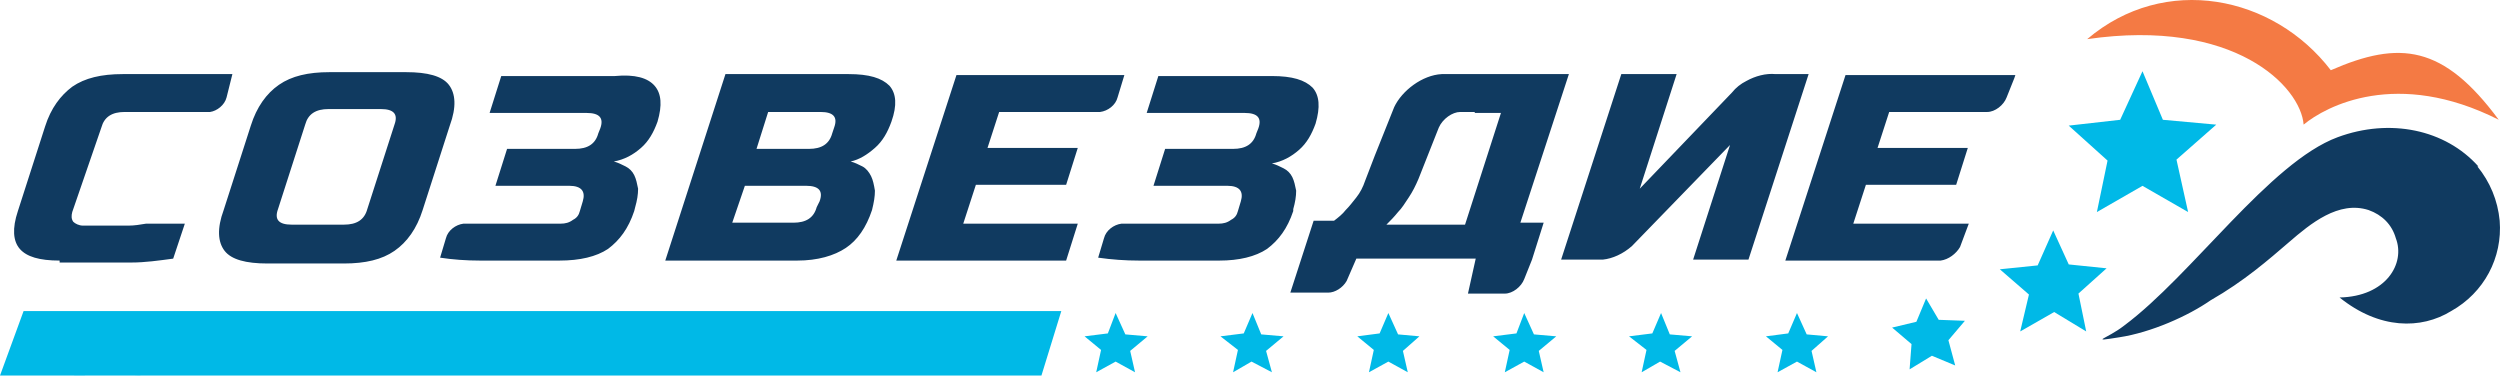 <svg width="602" height="94" viewBox="0 0 602 94" fill="none" xmlns="http://www.w3.org/2000/svg">
<g clip-path="url(#clip0)">
<path d="M561.26 16.909C577.852 9.659 588.368 10.829 601.691 28.837C577.152 16.442 560.09 25.563 554.713 30.006C554.013 20.885 538.12 4.28 502.595 9.425C521.291 -6.478 547.47 -1.099 561.26 16.909Z" fill="#F47A44"/>
<path d="M562.893 33.045C575.516 28.367 588.835 31.174 596.781 40.061H596.548C599.588 43.803 601.458 48.246 601.925 53.158C602.625 62.045 598.185 70.465 590.238 74.909C582.996 79.352 572.942 79.352 563.363 71.634C574.579 71.4 579.256 63.449 576.915 57.368C575.982 54.094 573.646 51.755 570.372 50.586C563.13 48.246 556.35 53.86 551.206 58.303C546.3 62.513 540.457 67.658 532.277 72.336C526.901 76.078 518.021 80.054 510.308 81.223C502.828 82.393 507.268 81.691 511.474 78.417C527.837 66.255 546.533 39.126 562.893 33.045ZM467.302 62.747H429.907L444.4 18.077H485.299L485.065 18.778L483.195 23.456C482.495 25.327 480.392 26.964 478.522 26.964H454.916L452.113 35.617H473.849L471.042 44.505H449.306L446.27 53.86H474.083L473.379 55.731L471.979 59.473C471.042 61.11 469.172 62.513 467.302 62.747ZM355.119 26.964H351.613C349.743 26.964 347.406 28.601 346.471 30.706L346.004 31.875L341.563 43.101C340.862 44.738 340.161 46.142 339.226 47.545C338.291 48.948 337.59 50.117 336.655 51.053C335.72 52.223 334.785 53.158 333.85 54.094H352.782L361.429 27.198H355.119V26.964ZM14.358 62.747C9.45 62.747 6.412 61.812 4.776 59.941C3.14 58.069 2.906 55.029 4.308 50.819L10.853 30.472C12.255 26.028 14.592 22.988 17.397 20.883C20.435 18.778 24.408 17.843 29.55 17.843H55.96L54.558 23.456C54.09 25.327 52.221 26.73 50.584 26.964H30.017C26.979 26.964 25.109 28.133 24.408 30.706L17.397 51.053C17.163 51.989 17.163 52.691 17.63 53.392C18.098 53.86 19.033 54.328 19.968 54.328H23.24H26.979H30.952C32.355 54.328 33.757 54.094 35.159 53.86H44.508L41.703 62.279C38.198 62.747 34.925 63.215 31.654 63.215H23.006H14.358V62.747ZM417.054 22.286C417.987 21.117 419.158 20.181 420.561 19.48C422.664 18.311 425.234 17.609 427.57 17.843H435.517L421.028 62.513H407.704L416.588 34.916L392.982 59.239C390.879 61.11 388.305 62.279 385.969 62.513H375.92L390.412 17.843H403.731L394.852 45.44L417.054 22.286ZM101.769 50.586C100.367 55.029 98.029 58.303 94.991 60.408C91.953 62.513 87.979 63.449 82.838 63.449H64.374C59.232 63.449 55.726 62.513 54.09 60.408C52.455 58.303 52.221 55.029 53.857 50.586L60.401 30.238C61.803 25.794 64.14 22.52 67.179 20.415C70.217 18.311 74.19 17.375 79.332 17.375H97.796C102.937 17.375 106.443 18.311 108.079 20.415C109.715 22.52 109.949 25.794 108.313 30.238L101.769 50.586ZM94.991 30.004C95.926 27.432 94.757 26.262 91.719 26.262H79.098C76.06 26.262 74.19 27.432 73.489 30.004L66.945 50.351C66.01 52.924 67.179 54.094 70.217 54.094H82.838C85.876 54.094 87.746 52.924 88.447 50.351L94.991 30.004ZM152.719 50.819C151.317 55.029 149.214 57.836 146.409 59.941C143.604 61.812 139.631 62.747 134.723 62.747H125.141H115.558C112.286 62.747 109.014 62.513 105.976 62.045L107.378 57.368C107.846 55.497 109.715 54.094 111.585 53.86H118.129H126.777H134.957C136.125 53.86 137.06 53.626 137.995 52.924C138.93 52.457 139.397 51.755 139.631 50.819L140.332 48.48C141.034 46.142 140.099 44.738 137.06 44.738H119.298L122.102 35.851H138.463C141.501 35.851 143.37 34.682 144.072 32.109L144.539 30.94C145.474 28.367 144.305 27.198 141.267 27.198H117.895L120.7 18.311H148.045C152.953 17.843 155.991 18.778 157.627 20.649C159.263 22.52 159.497 25.327 158.329 29.303C157.394 31.875 156.225 33.98 154.355 35.617C152.485 37.255 150.382 38.424 147.811 38.892C148.746 39.126 149.681 39.593 150.616 40.061C151.551 40.529 152.252 41.23 152.719 42.166C153.187 43.101 153.42 44.271 153.654 45.44C153.654 46.843 153.42 48.246 152.953 49.884L152.719 50.819ZM200.865 30.706C201.8 28.133 200.632 26.964 197.593 26.964H184.972L182.168 35.851H194.788C197.827 35.851 199.697 34.682 200.398 32.109L200.865 30.706ZM197.359 48.48C198.294 45.908 197.126 44.738 194.087 44.738H179.363L176.325 53.626H191.049C194.087 53.626 195.957 52.457 196.658 49.884L197.359 48.48ZM174.689 17.843H204.371C209.279 17.843 212.317 18.778 214.187 20.649C215.823 22.52 216.057 25.327 214.654 29.303C213.72 31.875 212.551 33.98 210.681 35.617C208.812 37.255 206.942 38.424 204.838 38.892C205.773 39.126 206.708 39.593 207.643 40.061C208.578 40.529 209.279 41.464 209.747 42.4C210.214 43.335 210.448 44.505 210.681 45.908C210.681 47.311 210.448 48.714 209.98 50.586C208.578 54.795 206.474 57.836 203.67 59.707C200.865 61.578 196.892 62.747 191.984 62.747H160.198L174.689 17.843ZM256.724 62.747H215.823L230.314 18.077H270.747L269.111 23.456C268.643 25.327 266.774 26.73 264.904 26.964H240.597L237.793 35.617H259.528L256.724 44.505H234.988L231.949 53.86H259.528L256.724 62.747ZM311.414 50.819C310.011 55.029 307.908 57.836 305.103 59.941C302.299 61.812 298.326 62.747 293.651 62.747H283.835H274.252C270.98 62.747 267.708 62.513 264.436 62.045L265.839 57.368C266.306 55.497 268.176 54.094 270.046 53.86H276.59H285.237H293.417C294.586 53.86 295.521 53.626 296.456 52.924C297.391 52.457 297.858 51.755 298.092 50.819L298.793 48.48C299.494 46.142 298.559 44.738 295.521 44.738H277.758L280.563 35.851H296.923C299.962 35.851 301.831 34.682 302.532 32.109L303 30.94C303.935 28.367 302.766 27.198 299.728 27.198H276.122L278.927 18.311H306.272C311.18 18.311 314.218 19.246 316.088 21.117C317.724 22.988 317.958 25.794 316.789 29.77C315.854 32.343 314.686 34.448 312.816 36.085C310.946 37.722 308.843 38.892 306.272 39.359C307.207 39.593 308.142 40.061 309.077 40.529C310.012 40.996 310.712 41.698 311.18 42.634C311.647 43.569 311.881 44.738 312.115 45.908C312.115 47.311 311.881 48.714 311.414 50.351V50.819ZM347.173 17.843H377.789L366.104 53.626H371.713L368.908 62.513L367.039 67.191C366.337 69.061 364.234 70.699 362.364 70.699H359.092H353.483L355.353 62.279H331.747H326.605L324.268 67.658C323.333 69.295 321.463 70.465 319.828 70.465H316.555H310.712L316.322 53.158H321.23C322.165 52.457 323.333 51.521 324.034 50.586C324.969 49.65 325.67 48.714 326.605 47.545C327.54 46.376 328.241 44.972 328.709 43.569L331.046 37.488L335.72 25.794C337.59 21.819 342.498 18.077 347.173 17.843Z" fill="#103A60"/>
<path d="M463.803 71.867L466.839 77.012L473.149 77.246L469.176 81.924L470.812 88.005L465.202 85.666L459.83 88.94L460.296 82.859L455.623 78.883L461.466 77.48L463.803 71.867Z" fill="#00B9E7"/>
<path d="M515.911 17.152L520.821 28.846L533.674 30.015L524.095 38.435L526.898 51.064L515.911 44.75L504.928 51.064L507.498 38.669L498.148 30.249L510.538 28.846L515.911 17.152Z" fill="#00B9E7"/>
<path d="M494.412 55.488L498.152 63.674L507.265 64.61L500.489 70.69L502.359 79.811L494.645 75.134L486.466 79.811L488.569 70.924L481.556 64.844L490.672 63.908L494.412 55.488Z" fill="#00B9E7"/>
<path d="M432.712 75.375L435.049 80.52L440.192 80.988L436.219 84.496L437.389 89.641L432.712 87.069L428.039 89.641L429.21 84.262L425.236 80.988L430.609 80.286L432.712 75.375Z" fill="#00B9E7"/>
<path d="M399.984 75.375L402.087 80.52L407.46 80.988L403.253 84.496L404.657 89.641L399.75 87.069L395.307 89.641L396.477 84.262L392.271 80.988L397.88 80.286L399.984 75.375Z" fill="#00B9E7"/>
<path d="M367.033 75.375L369.37 80.52L374.745 80.988L370.538 84.496L371.707 89.641L367.033 87.069L362.358 89.641L363.527 84.262L359.554 80.988L365.163 80.286L367.033 75.375Z" fill="#00B9E7"/>
<path d="M334.317 75.375L336.654 80.52L341.796 80.988L337.822 84.496L338.991 89.641L334.317 87.069L329.642 89.641L330.811 84.262L326.838 80.988L332.213 80.286L334.317 75.375Z" fill="#00B9E7"/>
<path d="M301.599 75.375L303.703 80.52L309.078 80.988L304.871 84.496L306.274 89.641L301.365 87.069L296.925 89.641L298.094 84.262L293.887 80.988L299.496 80.286L301.599 75.375Z" fill="#00B9E7"/>
<path d="M268.642 75.375L270.979 80.52L276.355 80.988L272.148 84.496L273.316 89.641L268.642 87.069L263.968 89.641L265.136 84.262L261.163 80.988L266.772 80.286L268.642 75.375Z" fill="#00B9E7"/>
<path d="M5.679 74.906H255.562L250.778 90.435H0L5.679 74.906Z" fill="#00B9E7"/>
<path d="M9.211 76.066L8.043 81.679H8.277L12.951 75.832H16.457L10.614 82.147C12.016 82.849 12.483 84.486 12.951 86.357C13.185 87.994 13.418 88.929 13.652 89.631H11.081C10.848 89.163 10.614 87.76 10.38 86.591C10.146 84.953 9.679 84.018 8.043 84.018H7.809L6.641 89.865H3.836L6.407 76.066H9.211Z" fill="#00B9E7"/>
<path d="M20.201 76.304C21.136 76.07 22.539 76.07 23.707 76.07C24.876 76.07 26.278 76.304 27.447 77.006C28.381 77.707 28.849 78.643 28.849 80.046C28.849 81.683 28.148 83.087 26.979 84.022C25.811 84.958 24.175 85.426 22.539 85.426C22.071 85.426 21.604 85.426 21.37 85.426L20.435 90.337H17.864L20.201 76.304ZM22.071 82.385C22.305 82.385 22.772 82.385 23.24 82.385C25.11 82.385 26.044 81.216 26.044 79.812C26.044 78.409 25.11 78.175 23.941 78.175C23.474 78.175 23.006 78.175 22.772 78.175L22.071 82.385Z" fill="#00B9E7"/>
<path d="M35.398 76.07L36.566 80.982C36.8 81.917 37.034 82.619 37.267 83.788C37.735 82.853 37.968 81.917 38.436 80.982L40.539 76.304H44.045L40.306 83.555C39.137 85.893 37.968 87.998 36.566 89.168C35.631 89.869 34.463 90.337 33.528 90.337C32.827 90.337 32.126 90.337 31.658 90.103L32.126 87.764C32.359 87.764 32.827 87.998 33.294 87.998C34.229 87.998 34.93 87.296 35.164 86.829C35.398 86.595 35.398 86.127 35.164 85.893L32.359 76.772H35.398V76.07Z" fill="#00B9E7"/>
<path d="M49.644 76.066L48.943 80.276C48.475 82.381 48.008 84.486 47.541 86.357C48.475 84.486 49.644 83.082 50.579 81.679L54.319 76.3H57.59L55.02 90.099H52.215L52.916 85.889C53.384 83.784 53.617 82.381 54.085 80.276C53.15 81.913 52.215 83.55 51.046 84.953L47.774 89.631H44.269L46.84 75.832H49.644V76.066Z" fill="#00B9E7"/>
<path d="M62.736 81.456H63.671C65.073 81.456 66.475 80.988 66.475 79.585C66.475 78.65 65.775 78.182 64.84 78.182C63.905 78.182 62.736 78.65 62.035 78.884L61.334 76.779C62.269 76.311 63.671 75.609 65.307 75.609C67.41 75.609 69.28 76.545 69.28 78.884C69.28 80.755 67.878 81.924 66.242 82.392C67.644 82.626 68.813 83.795 68.813 85.432C68.813 88.472 66.008 89.876 63.204 89.876C61.801 89.876 60.166 89.408 59.23 88.706L60.165 86.368C60.866 86.601 62.035 87.303 63.204 87.303C64.606 87.303 65.775 86.601 65.775 85.432C65.775 84.029 64.372 83.561 63.204 83.561H62.035L62.736 81.456Z" fill="#00B9E7"/>
<path d="M77.927 76.07L76.993 81.449H81.901L82.836 76.07H85.874L83.303 89.635H80.265L81.433 84.022H76.292L75.357 89.635H72.318L74.889 76.07H77.927Z" fill="#00B9E7"/>
<path d="M91.719 86.123L90.083 89.631H87.045L93.823 75.832H97.562L99.198 89.631H96.16L95.926 86.123H91.719ZM95.459 84.018L95.225 80.977C95.225 80.276 94.991 79.106 94.991 78.171C94.758 79.106 94.29 80.042 93.823 80.977L92.42 84.018H95.459Z" fill="#00B9E7"/>
<path d="M111.578 89.635H108.54L109.475 84.022H109.007C107.371 84.022 106.436 85.659 105.969 87.063C105.502 87.998 105.268 88.934 104.567 89.635H101.528C102.229 88.7 102.697 87.53 103.164 86.595C103.866 85.192 104.8 83.555 106.202 83.321C105.268 83.087 103.866 82.151 103.866 80.28C103.866 78.877 104.567 77.707 105.735 77.006C106.904 76.304 108.306 76.07 110.176 76.07C111.578 76.07 113.214 76.304 114.149 76.304L111.578 89.635ZM110.877 78.175C110.643 78.175 110.176 78.175 109.708 78.175C108.306 78.175 106.904 78.877 106.904 80.28C106.904 81.449 107.839 82.151 109.007 82.151C109.241 82.151 109.708 82.151 109.942 82.151L110.877 78.175Z" fill="#00B9E7"/>
<path d="M133.323 76.07L132.154 81.917H132.388L137.062 76.07H140.568L134.725 82.385C136.127 83.087 136.595 84.724 137.062 86.595C137.296 88.232 137.53 89.168 137.763 89.869H134.725C134.491 89.168 134.257 87.998 134.024 86.829C133.79 85.192 133.323 84.256 131.686 84.256H131.92L130.752 90.103H127.947L130.518 76.304H133.323V76.07Z" fill="#00B9E7"/>
<path d="M141.733 84.263C141.733 81.69 142.668 79.351 144.304 77.714C145.473 76.545 147.343 75.609 149.446 75.609C153.186 75.609 155.055 77.948 155.055 81.456C155.055 84.029 154.121 86.368 152.718 88.005C151.55 89.174 149.68 90.109 147.577 90.109C143.603 89.876 141.733 87.537 141.733 84.263ZM151.783 81.456C151.783 79.819 151.082 78.182 148.979 78.182C146.408 78.182 145.006 81.456 145.006 84.029C145.006 85.9 145.94 87.537 147.81 87.537C150.147 87.537 151.783 84.263 151.783 81.456Z" fill="#00B9E7"/>
<path d="M169.085 89.631L170.019 84.018C170.253 82.615 170.487 80.51 170.954 78.638C170.253 80.51 169.318 82.381 168.617 83.784L165.812 89.397H163.475L163.008 83.784C162.774 82.381 162.774 80.276 162.774 78.638C162.307 80.51 162.073 82.615 161.606 84.018L159.97 89.631H157.165L160.671 75.832H164.644L165.111 80.977C165.111 82.147 165.345 83.784 165.345 85.421C165.812 83.784 166.514 82.381 167.215 80.977L169.786 75.832H173.759L171.889 89.631H169.085Z" fill="#00B9E7"/>
<path d="M189.645 76.07L187.074 89.635H184.036L186.139 78.409H181.465L179.361 89.635H176.323L178.894 76.07H189.645Z" fill="#00B9E7"/>
<path d="M195.261 86.123L193.625 89.631H190.587L197.365 75.832H201.104L202.74 89.631H199.702L199.468 86.123H195.261ZM199.235 84.018L199.001 80.977C199.001 80.276 198.767 79.106 198.767 78.171C198.533 79.106 198.066 80.042 197.598 80.977L196.196 84.018H199.235Z" fill="#00B9E7"/>
<path d="M211.848 76.07L210.68 81.449H215.822L216.756 76.07H219.795L217.224 89.635H214.185L215.354 84.022H210.212L209.277 89.635H206.239L208.81 76.07H211.848Z" fill="#00B9E7"/>
<path d="M227.275 76.066L226.574 80.276C226.106 82.381 225.639 84.486 225.171 86.357C226.106 84.486 227.275 83.082 228.21 81.679L231.949 76.3H235.221L232.65 90.099H229.846L230.78 85.889C231.248 83.784 231.482 82.381 231.949 80.276C231.014 81.913 230.079 83.55 228.911 84.953L225.405 89.631H221.899L224.47 75.832H227.275V76.066Z" fill="#00B9E7"/>
<path d="M246.44 89.635H243.402L244.337 84.022H244.103C242.467 84.022 241.532 85.659 241.065 87.063C240.597 87.998 240.364 88.934 239.663 89.635H236.391C237.092 88.7 237.559 87.53 238.027 86.595C238.728 85.192 239.663 83.555 241.065 83.321C240.13 83.087 238.728 82.151 238.728 80.28C238.728 78.877 239.429 77.707 240.597 77.006C241.766 76.304 243.168 76.07 245.038 76.07C246.44 76.07 248.077 76.304 249.011 76.304L246.44 89.635ZM245.739 78.175C245.506 78.175 245.038 78.175 244.571 78.175C243.168 78.175 241.766 78.877 241.766 80.28C241.766 81.449 242.701 82.151 243.87 82.151C244.103 82.151 244.571 82.151 244.804 82.151L245.739 78.175Z" fill="#00B9E7"/>
</g>
<defs>
<clipPath id="clip0">
<rect width="602" height="94" fill="white"/>
</clipPath>
</defs>
</svg>
